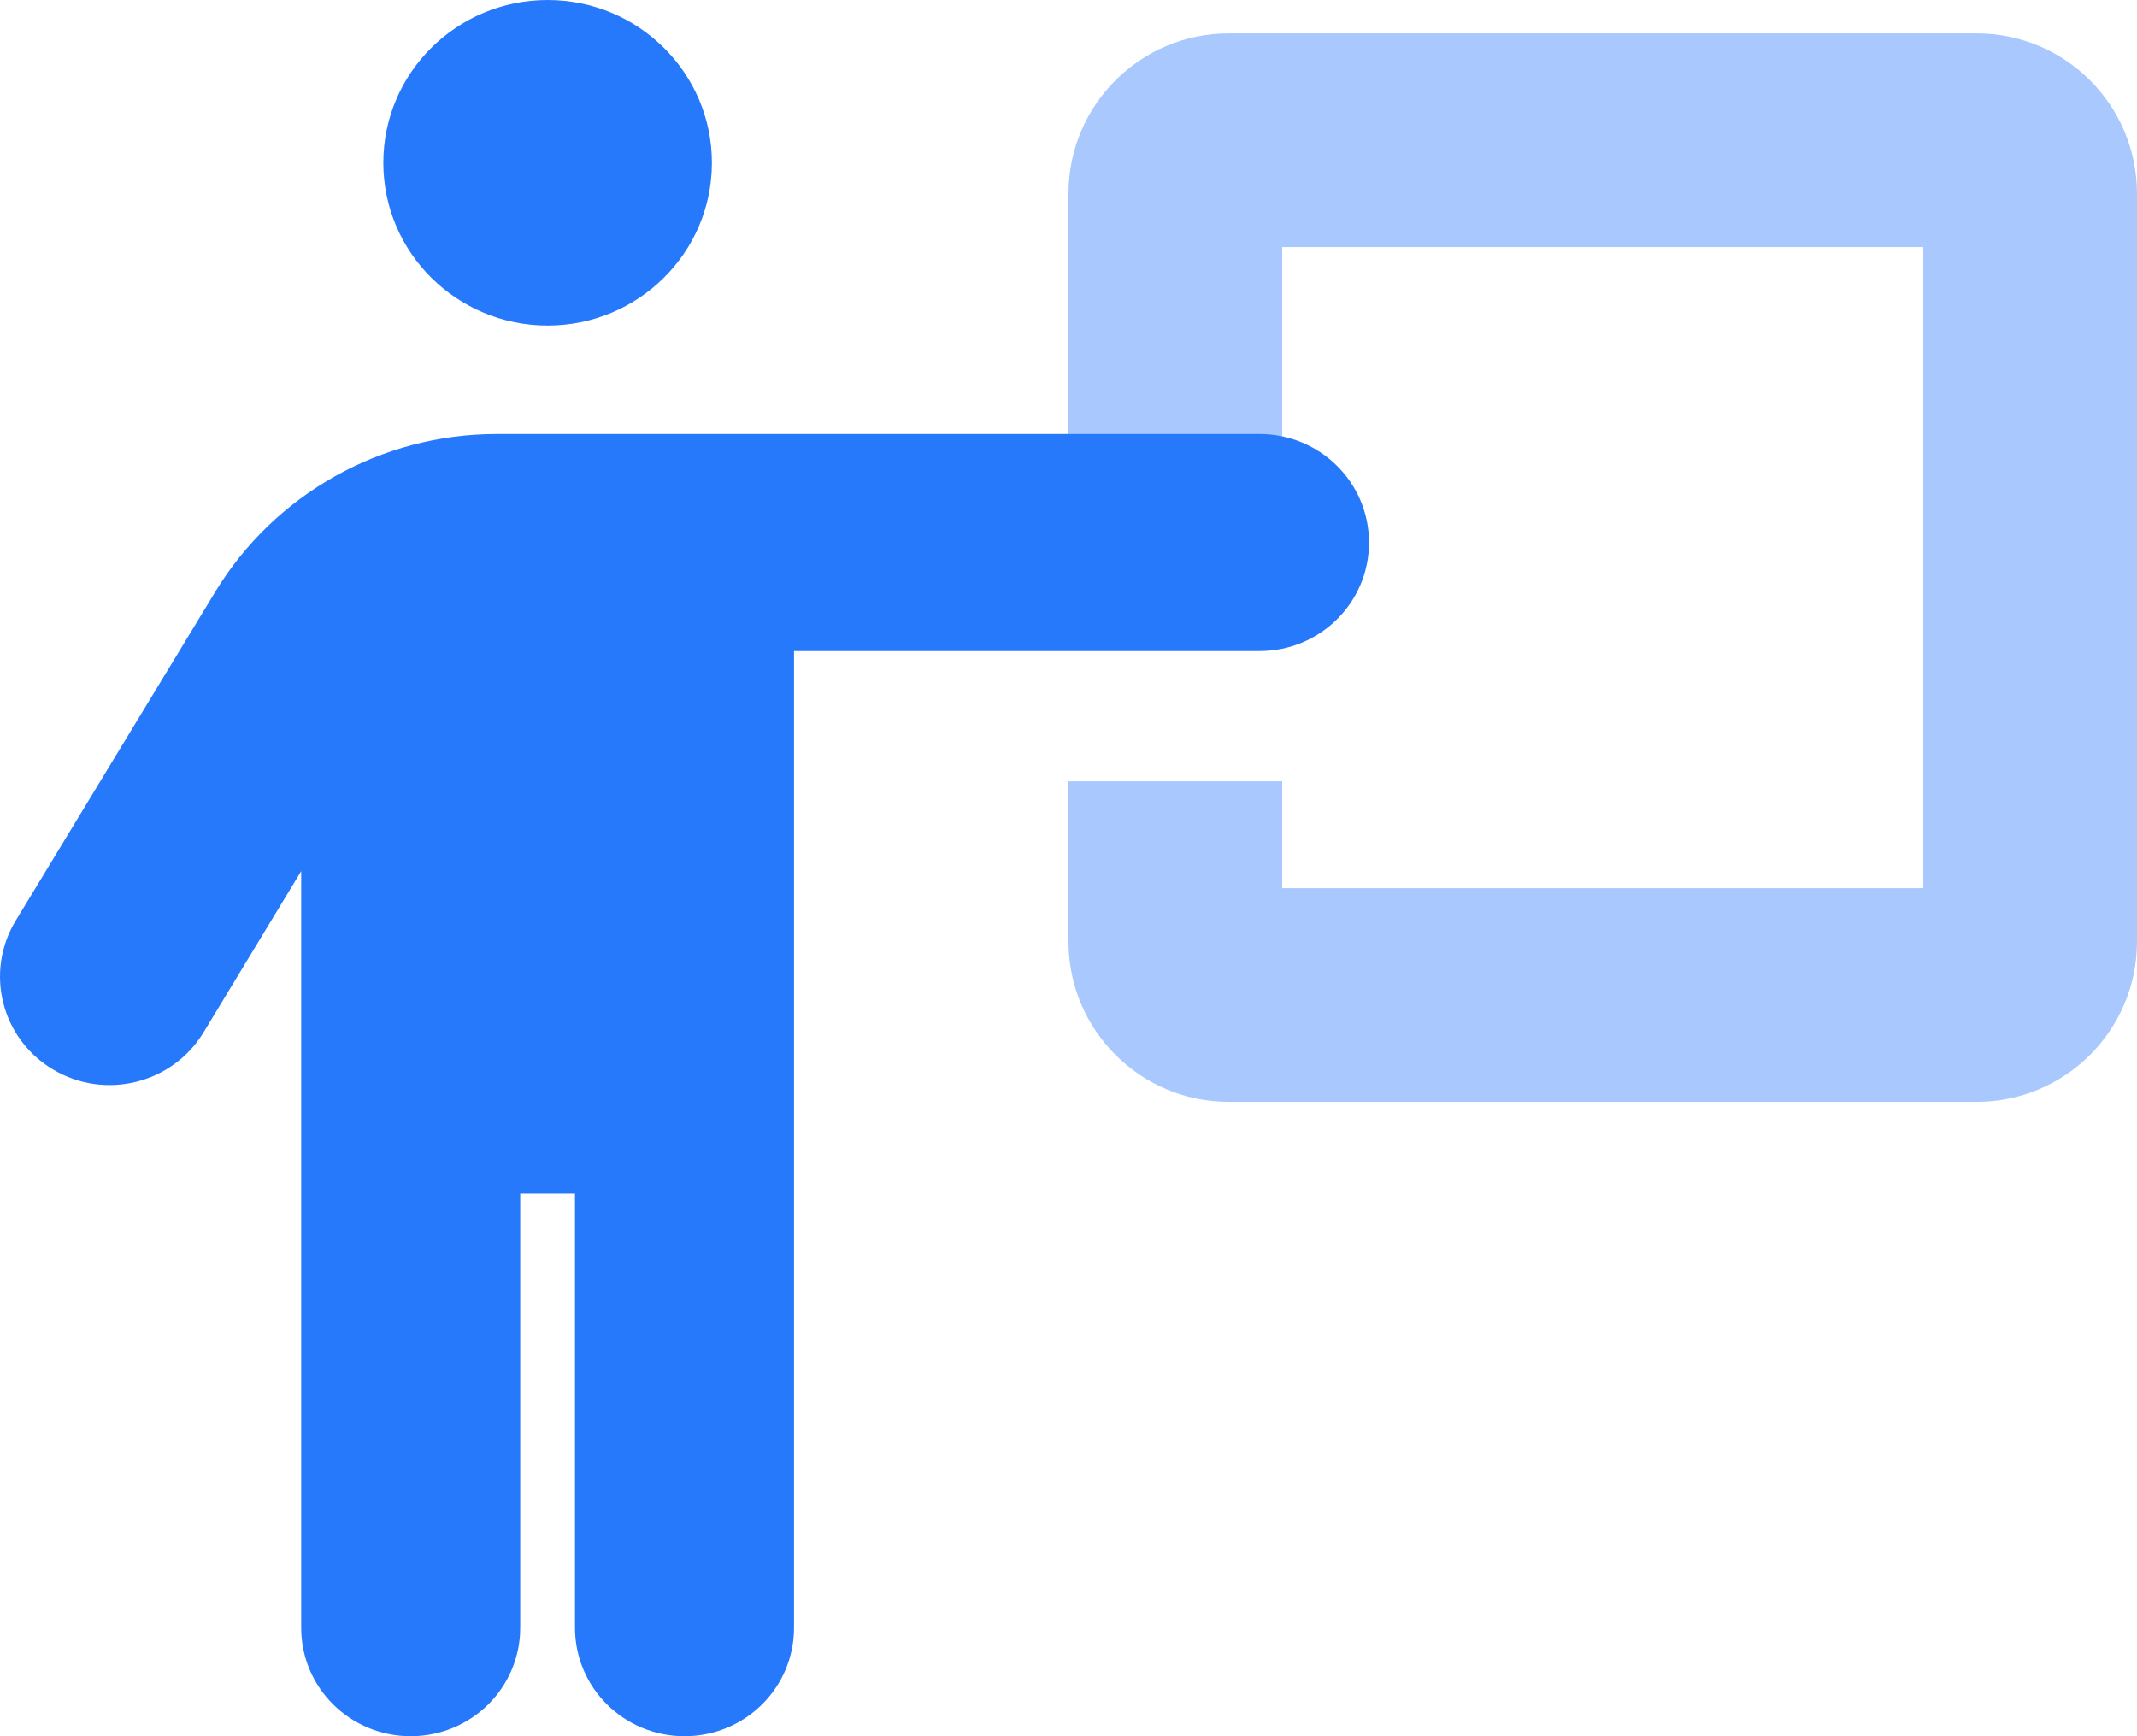 <?xml version="1.0" encoding="UTF-8"?>
<svg width="64px" height="52px" viewBox="0 0 64 52" version="1.1" xmlns="http://www.w3.org/2000/svg" xmlns:xlink="http://www.w3.org/1999/xlink">
    <title>onboarding</title>
    <g id="🚀-Karriere" stroke="none" stroke-width="1" fill="none" fill-rule="evenodd">
        <g id="onboarding" fill="#2779FC" fill-rule="nonzero">
            <g id="person-chalkboard">
                <path d="M11.48,4.875 C11.48,2.183 13.684,0 16.4,0 C19.116,0 21.32,2.183 21.32,4.875 C21.32,7.567 19.116,9.75 16.4,9.75 C13.684,9.75 11.48,7.567 11.48,4.875 Z M12.3,52 C10.486,52 9.02,50.548 9.02,48.75 L9.02,26.091 L6.092,30.926 C5.159,32.459 3.144,32.957 1.591,32.033 C0.038,31.109 -0.464,29.118 0.47,27.574 L6.442,17.733 C8.221,14.798 11.419,13 14.873,13 L29.52,13 L36.08,13 L37.72,13 C39.534,13 41,14.452 41,16.25 C41,18.048 39.534,19.5 37.72,19.5 L23.78,19.5 L23.78,48.75 C23.78,50.548 22.314,52 20.5,52 C18.686,52 17.22,50.548 17.22,48.75 L17.22,35.75 L15.58,35.75 L15.58,48.75 C15.58,50.548 14.114,52 12.3,52 Z" id="Shape"></path>
            </g>
            <g id="person-chalkboard" opacity="0.4" transform="translate(32, 1)">
                <path d="M0,12.8 L0,4.8 C0,2.149 2.15,0 4.8,0 L27.2,0 C29.85,0 32,2.149 32,4.8 L32,27.2 C32,29.85 29.85,32 27.2,32 L4.8,32 C2.15,32 0,29.85 0,27.2 L0,22.4 L6.4,22.4 L6.4,25.6 L25.6,25.6 L25.6,6.4 L6.4,6.4 L6.4,12.8 L0,12.8 Z" id="Shape"></path>
            </g>
        </g>
    </g>
</svg>
